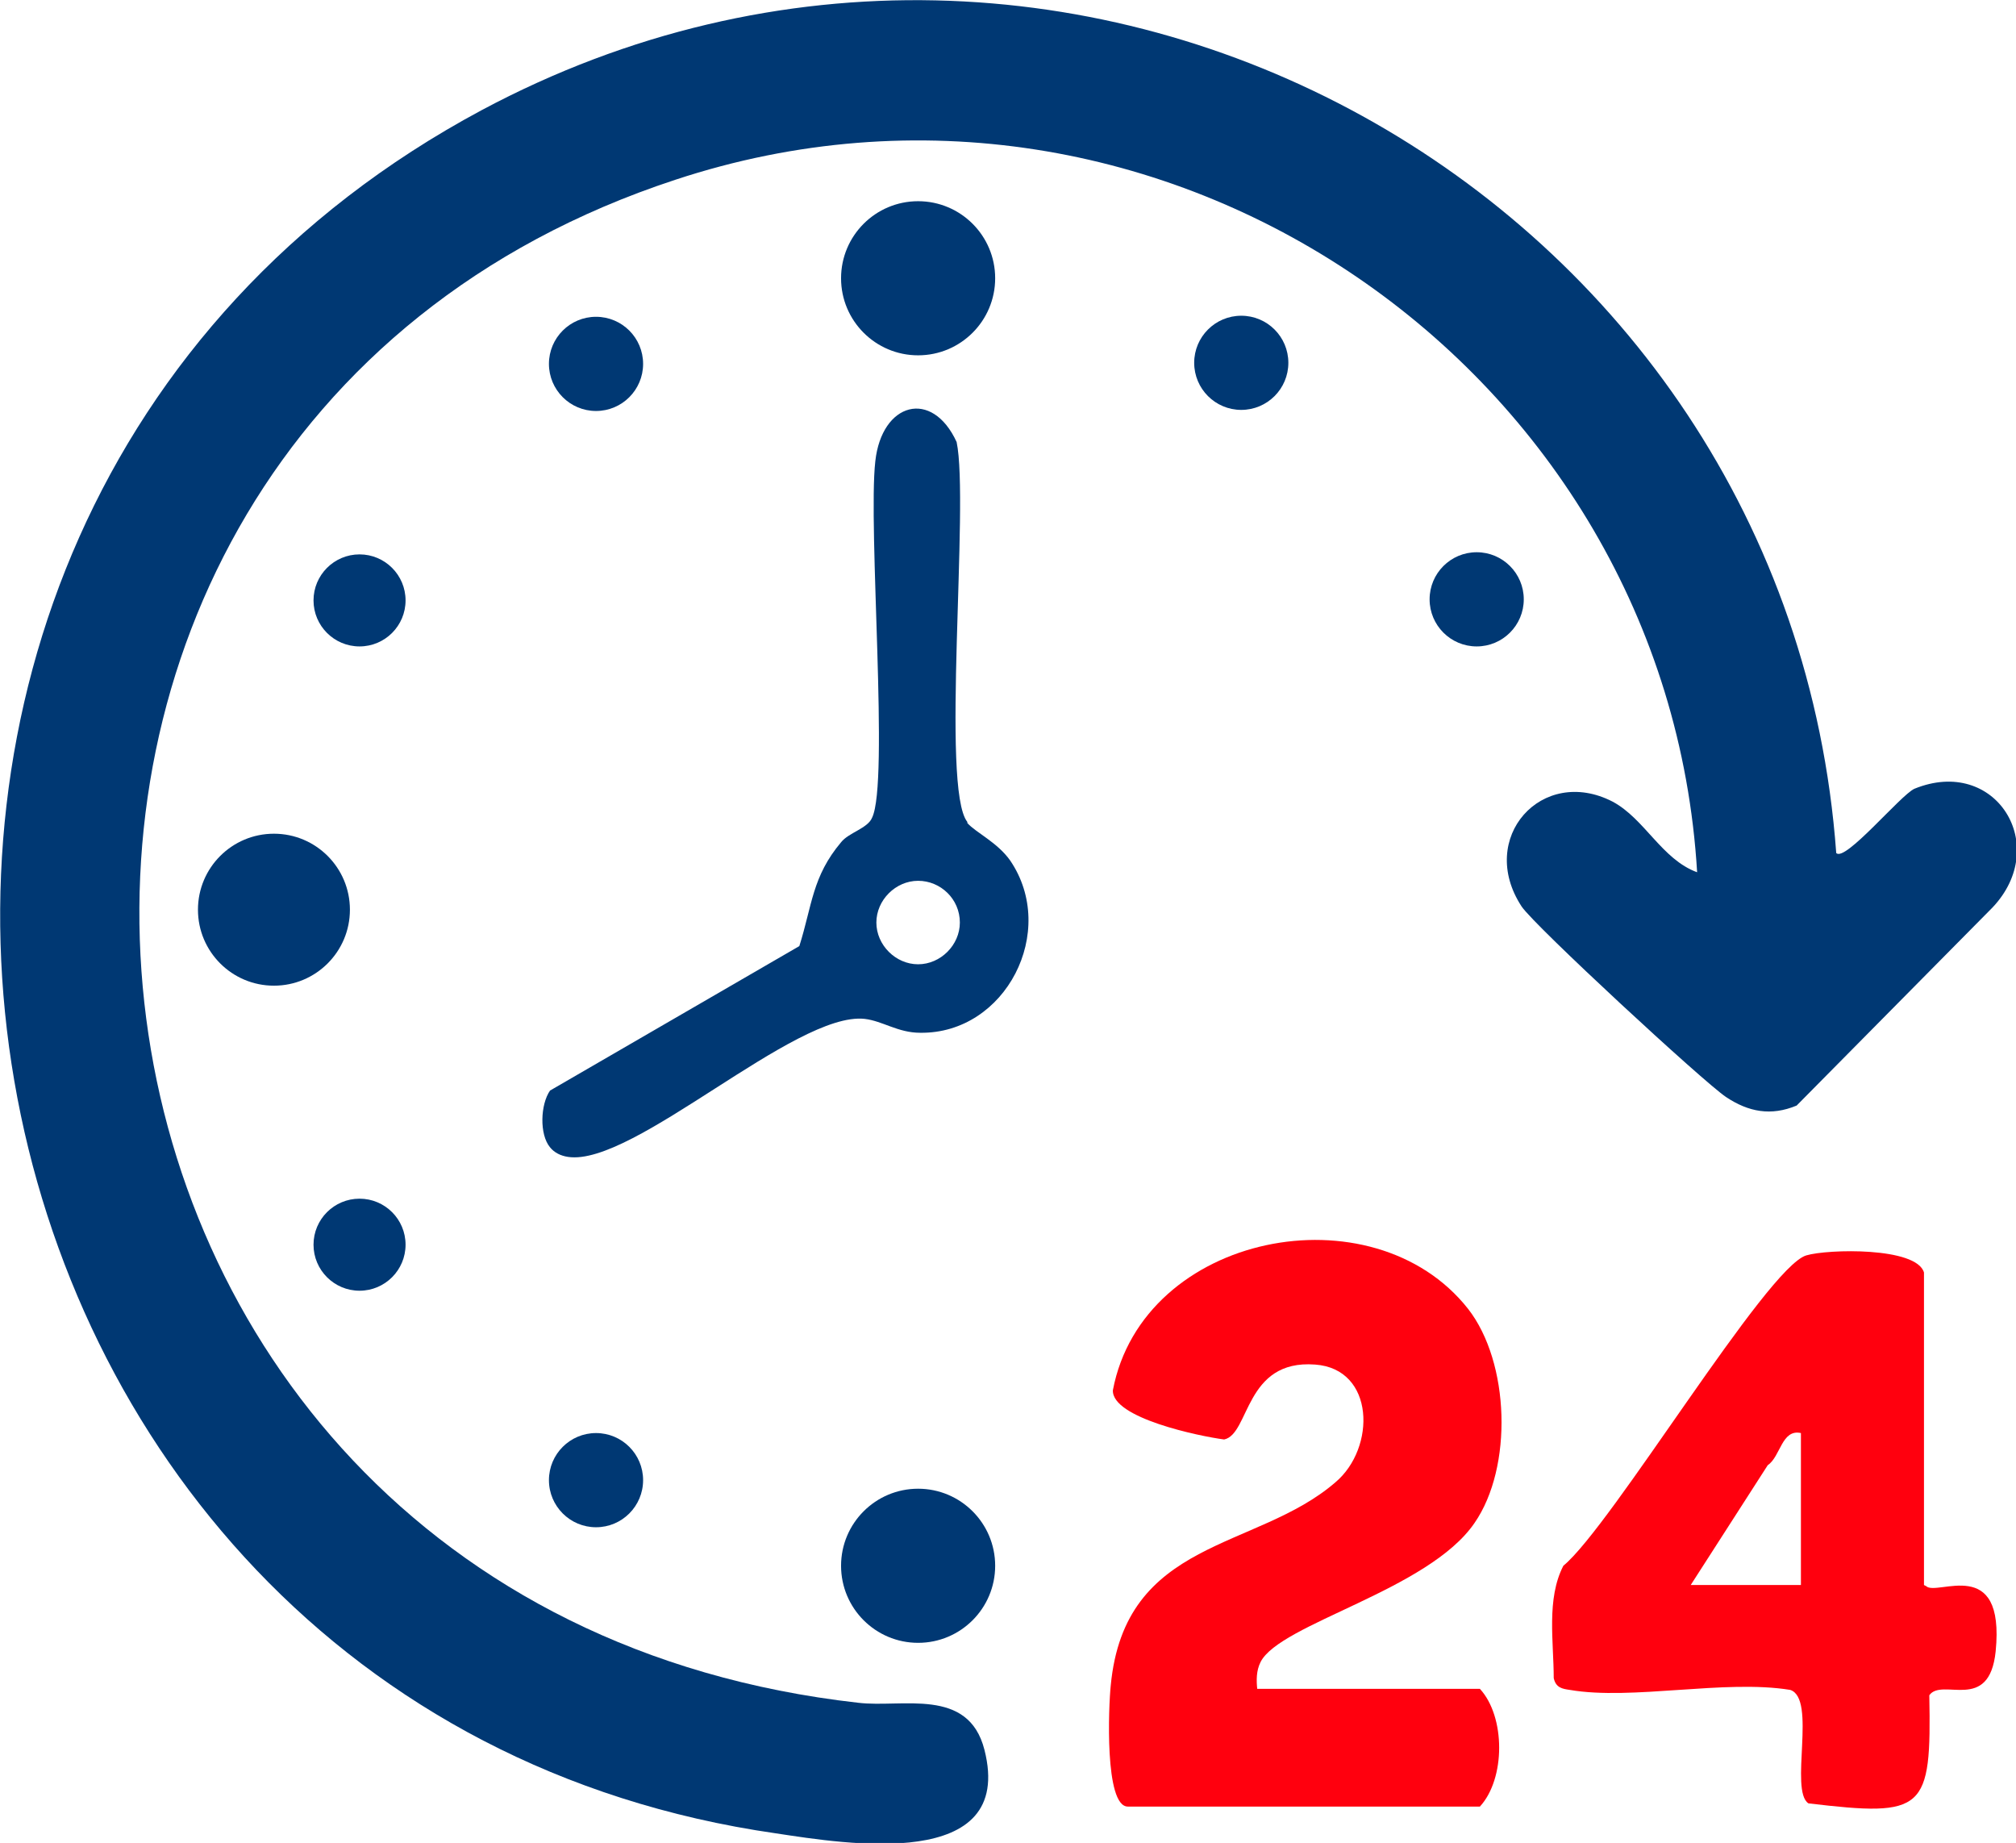 <svg width="93" height="85" viewBox="0 0 93 85" fill="none" xmlns="http://www.w3.org/2000/svg">
<g clip-path="url(#clip0_31_91)">
<path d="M84.707 39.341C85.102 39.785 87.669 36.676 88.311 36.38C92.062 34.849 94.629 38.996 91.914 41.858L82.881 50.99C81.696 51.484 80.659 51.286 79.623 50.596C78.586 49.904 70.787 42.698 70.194 41.809C68.121 38.65 71.132 35.294 74.39 36.972C75.871 37.762 76.661 39.637 78.29 40.23C76.908 17.03 53.559 0.889 31.148 8.293C-5.529 20.337 -0.296 74.042 39.589 78.534C41.613 78.781 44.674 77.793 45.414 80.706C46.846 86.333 39.046 85.05 35.788 84.556C-4.048 78.83 -13.525 24.237 22.213 5.084C49.462 -9.477 82.486 8.935 84.707 39.341Z" fill="#003873"/>
<path d="M57.903 77.892H68.269C69.454 79.175 69.454 82.038 68.269 83.322H52.029C50.943 83.322 51.14 78.682 51.239 77.744C51.881 70.932 57.952 71.525 61.605 68.365C63.481 66.786 63.432 63.133 60.667 62.936C57.409 62.689 57.656 66.144 56.471 66.391C55.336 66.243 51.288 65.404 51.338 64.12C52.72 56.864 63.333 54.791 67.726 60.369C69.651 62.837 69.799 67.674 68.022 70.241C65.9 73.351 59.038 74.881 58.15 76.658C57.952 77.053 57.952 77.497 58.002 77.941L57.903 77.892Z" fill="#FF000E"/>
<path d="M88.853 73.153C89.347 73.647 92.506 71.672 92.062 76.164C91.766 79.027 89.594 77.349 89.001 78.188C89.1 83.519 88.804 83.815 83.424 83.174C82.535 82.581 83.818 78.336 82.584 77.941C79.573 77.448 75.279 78.435 72.416 77.941C72.07 77.892 71.774 77.843 71.675 77.398C71.675 75.72 71.33 73.746 72.119 72.215C74.341 70.389 81.498 58.444 83.325 57.901C84.312 57.605 88.409 57.506 88.755 58.69V73.104L88.853 73.153ZM83.078 66.095C82.189 65.897 82.14 67.181 81.548 67.576L77.994 73.104H83.078V66.095Z" fill="#FF000E"/>
<path d="M44.624 37.959C45.019 38.403 46.006 38.847 46.599 39.686C48.82 42.944 46.401 47.683 42.452 47.633C41.416 47.633 40.724 47.09 39.885 46.992C36.677 46.646 29.223 53.804 26.212 53.359C25.866 53.31 25.57 53.162 25.373 52.915C24.879 52.323 24.928 50.941 25.373 50.299L36.874 43.635C37.467 41.759 37.467 40.427 38.799 38.847C39.145 38.403 40.033 38.205 40.231 37.712C41.021 36.083 40.033 24.335 40.379 21.274C40.675 18.56 42.995 17.918 44.13 20.386C44.723 23.2 43.39 36.379 44.624 37.909V37.959ZM44.279 42.549C44.279 41.463 43.39 40.624 42.353 40.624C41.317 40.624 40.428 41.513 40.428 42.549C40.428 43.586 41.317 44.474 42.353 44.474C43.39 44.474 44.279 43.586 44.279 42.549Z" fill="#003873"/>
<path d="M42.353 16.388C44.316 16.388 45.908 14.797 45.908 12.834C45.908 10.871 44.316 9.28 42.353 9.28C40.391 9.28 38.799 10.871 38.799 12.834C38.799 14.797 40.391 16.388 42.353 16.388Z" fill="#003873"/>
<path d="M42.353 75.77C44.316 75.77 45.908 74.178 45.908 72.216C45.908 70.253 44.316 68.662 42.353 68.662C40.391 68.662 38.799 70.253 38.799 72.216C38.799 74.178 40.391 75.77 42.353 75.77Z" fill="#003873"/>
<path d="M12.637 45.461C14.573 45.461 16.142 43.892 16.142 41.957C16.142 40.021 14.573 38.452 12.637 38.452C10.701 38.452 9.132 40.021 9.132 41.957C9.132 43.892 10.701 45.461 12.637 45.461Z" fill="#003873"/>
<path d="M57.261 18.905C58.461 18.905 59.433 17.933 59.433 16.733C59.433 15.534 58.461 14.562 57.261 14.562C56.062 14.562 55.089 15.534 55.089 16.733C55.089 17.933 56.062 18.905 57.261 18.905Z" fill="#003873"/>
<path d="M27.495 18.955C28.695 18.955 29.667 17.982 29.667 16.783C29.667 15.583 28.695 14.611 27.495 14.611C26.296 14.611 25.323 15.583 25.323 16.783C25.323 17.982 26.296 18.955 27.495 18.955Z" fill="#003873"/>
<path d="M68.121 29.814C69.321 29.814 70.293 28.842 70.293 27.642C70.293 26.443 69.321 25.47 68.121 25.47C66.921 25.47 65.949 26.443 65.949 27.642C65.949 28.842 66.921 29.814 68.121 29.814Z" fill="#003873"/>
<path d="M27.495 70.439C28.695 70.439 29.667 69.466 29.667 68.267C29.667 67.067 28.695 66.095 27.495 66.095C26.296 66.095 25.323 67.067 25.323 68.267C25.323 69.466 26.296 70.439 27.495 70.439Z" fill="#003873"/>
<path d="M16.586 29.814C17.758 29.814 18.709 28.864 18.709 27.692C18.709 26.52 17.758 25.569 16.586 25.569C15.414 25.569 14.463 26.52 14.463 27.692C14.463 28.864 15.414 29.814 16.586 29.814Z" fill="#003873"/>
<path d="M16.586 59.53C17.758 59.53 18.709 58.579 18.709 57.407C18.709 56.235 17.758 55.285 16.586 55.285C15.414 55.285 14.463 56.235 14.463 57.407C14.463 58.579 15.414 59.53 16.586 59.53Z" fill="#003873"/>
</g>
<defs>
<clipPath id="clip0_31_91">
<rect width="93" height="85" fill="white"/>
</clipPath>
</defs>
</svg>
